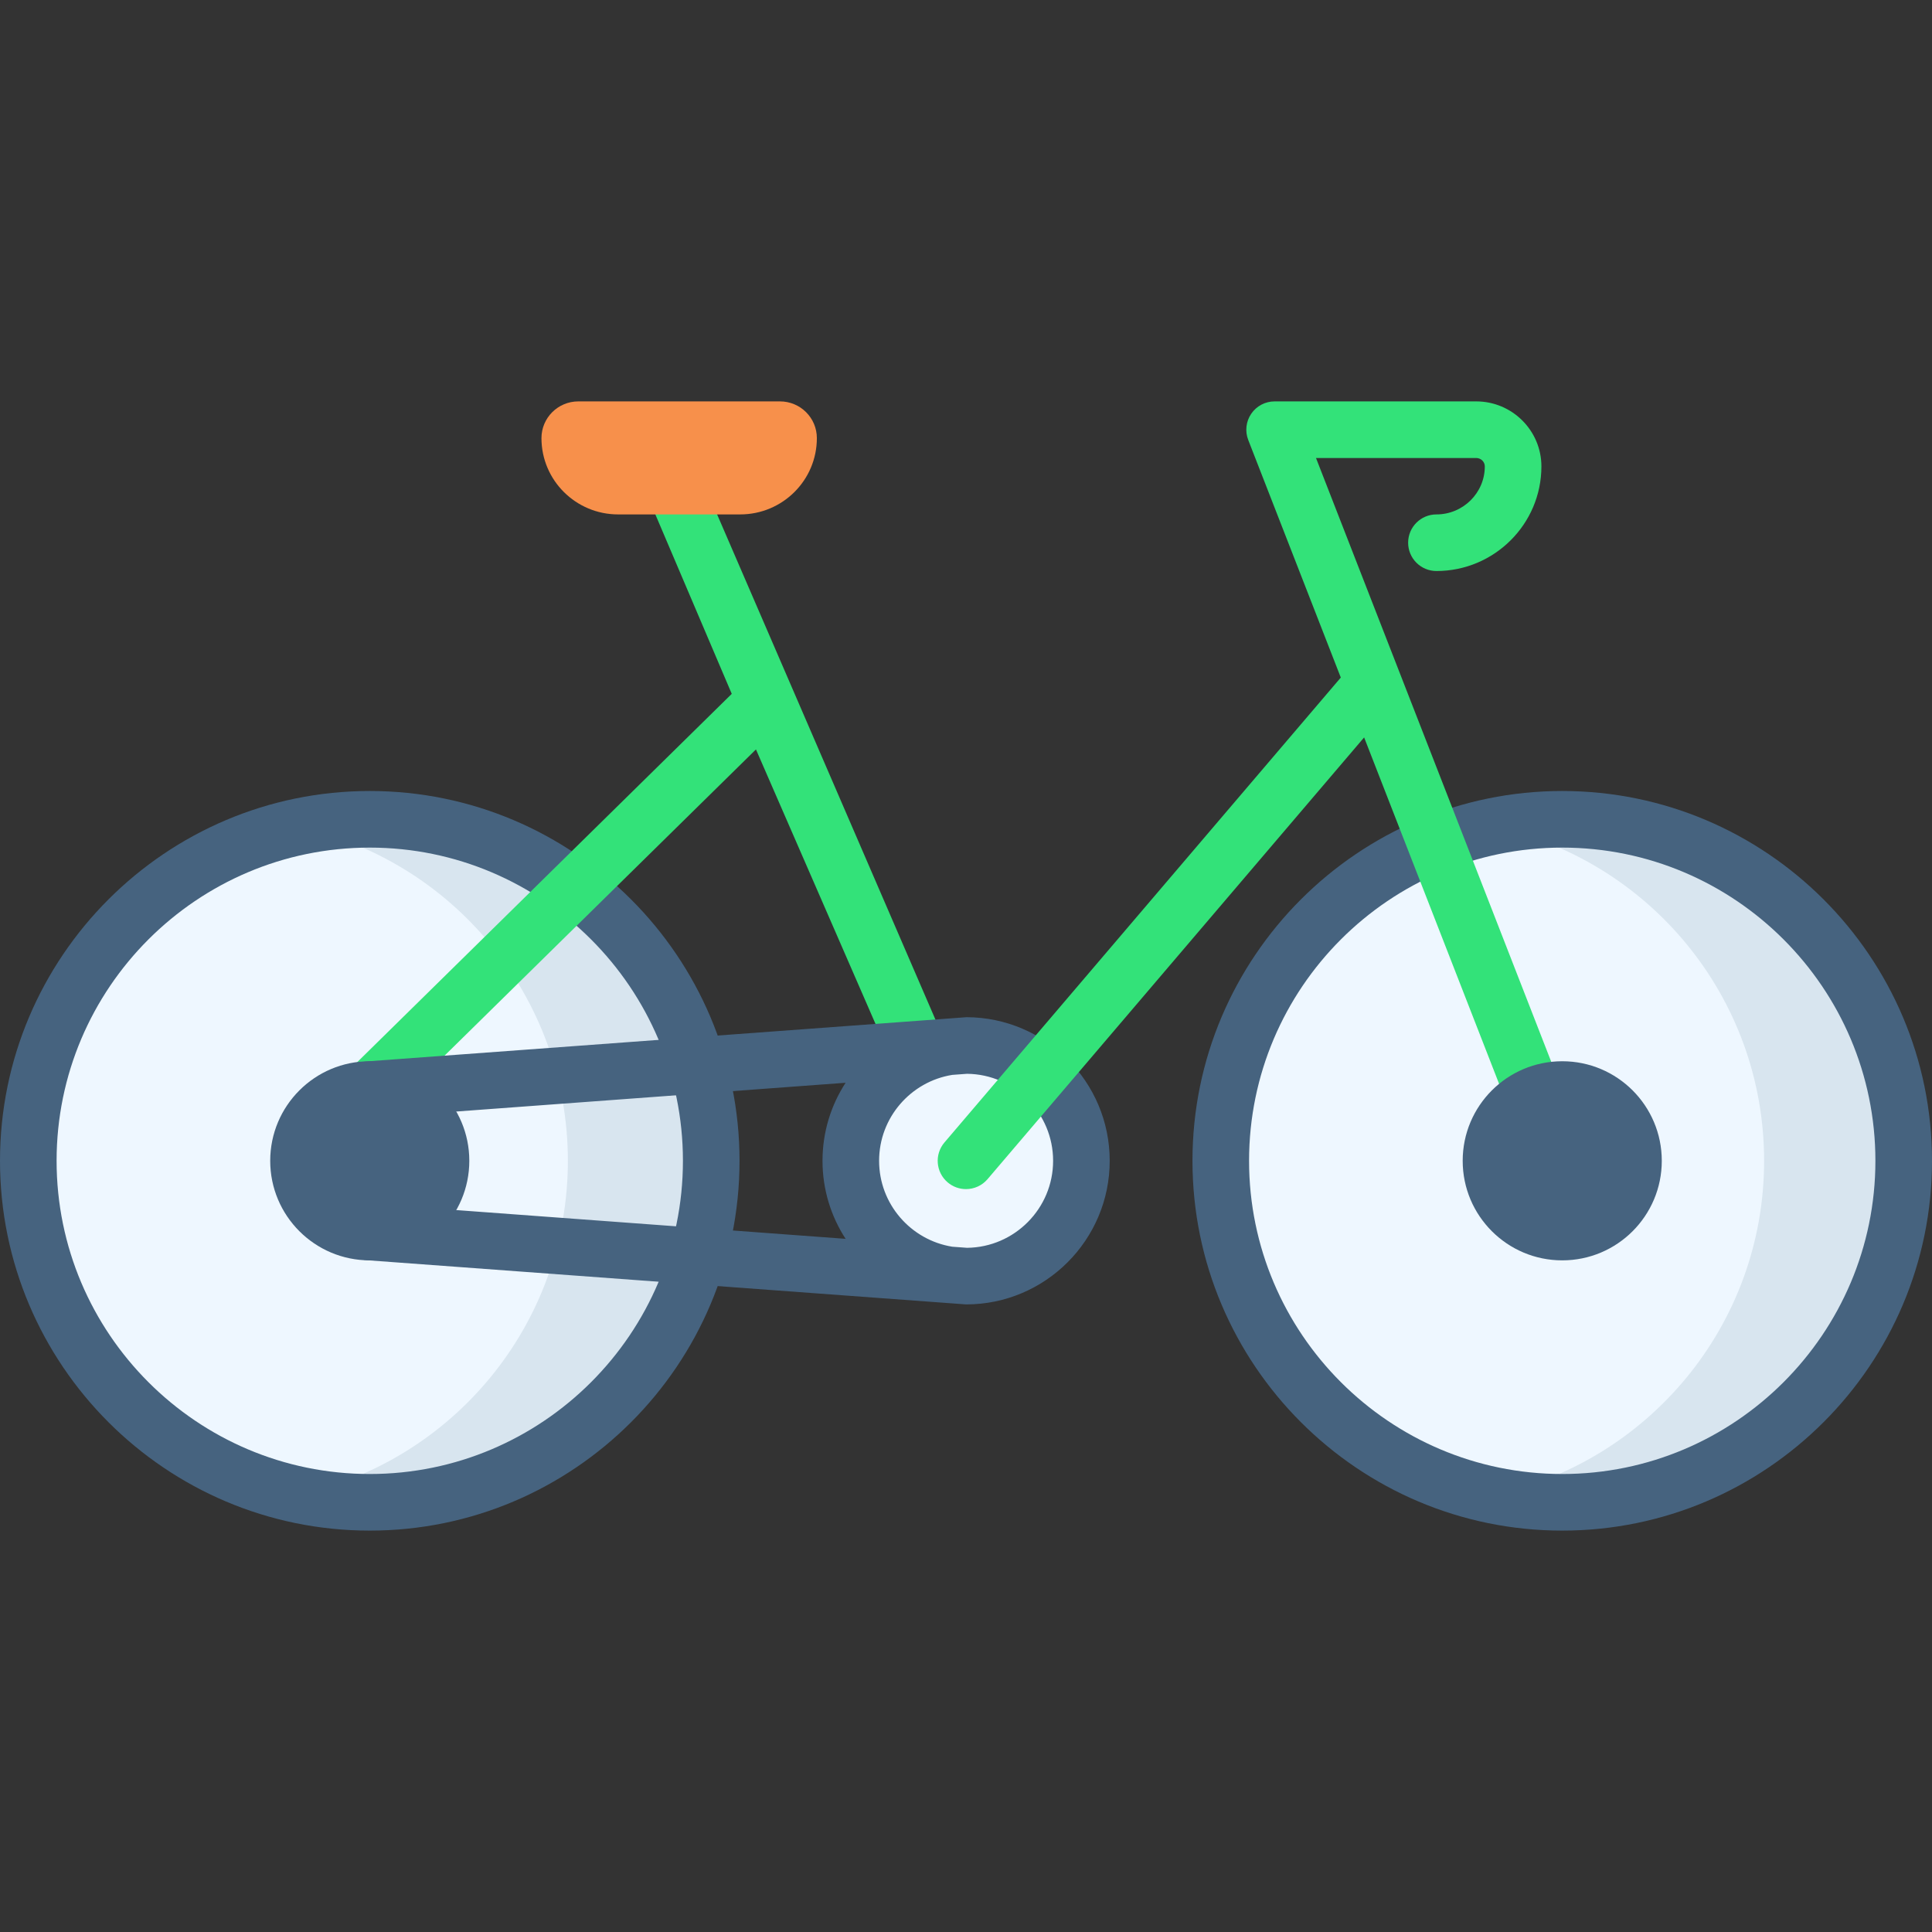 <?xml version="1.0" encoding="UTF-8"?>
<svg xmlns="http://www.w3.org/2000/svg" id="Layer_1" height="512" viewBox="0 0 512 512" width="512">
  <rect x="0" y="0" width="512" height="512" fill="#333333" stroke="none"/>
  <g>
    <path d="m188.487 307.628c0 49.98-40.516 90.5-90.5 90.5-6.519 0-12.869-.69-18.998-2.01-40.855-8.72-71.492-45.03-71.492-88.49 0-43.47 30.637-79.78 71.492-88.5 6.129-1.32 12.479-2.01 18.998-2.01 49.985 0 90.5 40.52 90.5 90.51z" fill="#eef7ff"></path>
    <path d="m188.487 307.628c0 49.98-40.516 90.5-90.5 90.5-6.519 0-12.869-.69-18.998-2.01 40.866-8.72 71.502-45.03 71.502-88.49 0-43.47-30.636-79.78-71.502-88.5 6.129-1.32 12.479-2.01 18.998-2.01 49.985 0 90.5 40.52 90.5 90.51z" fill="#d8e5ef"></path>
    <g>
      <g>
        <path d="m97.991 209.623c-54.032 0-97.991 43.964-97.991 98.002s43.959 98.002 97.991 98.002 97.991-43.964 97.991-98.002-43.959-98.002-97.991-98.002zm0 181.004c-45.762 0-82.993-37.234-82.993-83.002s37.23-83.002 82.993-83.002 82.993 37.234 82.993 83.002-37.23 83.002-82.993 83.002z" fill="#46637f"></path>
        <path d="m504.502 307.628c0 49.98-40.516 90.5-90.49 90.5-6.339 0-12.529-.65-18.498-1.9-41.116-8.53-72.002-44.96-72.002-88.6 0-43.65 30.886-80.08 72.002-88.61 5.969-1.25 12.159-1.9 18.498-1.9 49.975 0 90.49 40.52 90.49 90.51z" fill="#eef7ff"></path>
        <path d="m504.502 307.628c0 49.98-40.516 90.5-90.49 90.5-6.339 0-12.529-.65-18.498-1.9 41.106-8.53 71.992-44.96 71.992-88.6 0-43.65-30.886-80.08-71.992-88.61 5.969-1.25 12.159-1.9 18.498-1.9 49.975 0 90.49 40.52 90.49 90.51z" fill="#d8e5ef"></path>
        <path d="m414.009 209.623c-54.032 0-97.991 43.964-97.991 98.002s43.959 98.002 97.991 98.002 97.991-43.964 97.991-98.002-43.959-98.002-97.991-98.002zm0 181.004c-45.762 0-82.993-37.234-82.993-83.002s37.23-83.002 82.993-83.002 82.993 37.234 82.993 83.002-37.231 83.002-82.993 83.002z" fill="#46637f"></path>
      </g>
      <path d="m250.673 276.612-65.225-150.918-13.75 5.99 22.226 52.191-101.201 99.519 10.515 10.695 97.1-95.485 36.584 83.999z" fill="#33e279"></path>
      <ellipse cx="256.028" cy="307.625" fill="#eef7ff" rx="30.556" ry="30.559"></ellipse>
      <g>
        <g>
          <g>
            <g>
              <path d="m256.156 269.566-158.718 11.696c-4.13.305-7.232 3.901-6.926 8.032.291 3.942 3.58 6.947 7.471 6.947.186 0 .372-.007.56-.021l125.551-9.276c-3.871 5.958-6.121 13.061-6.121 20.68s2.251 14.722 6.121 20.679l-125.551-9.275c-4.141-.291-7.727 2.797-8.031 6.927-.306 4.131 2.796 7.728 6.926 8.032l158.59 11.695h.007.009c20.976-.009 38.039-17.079 38.039-38.059.001-20.942-17.001-37.988-37.927-38.057zm.125 61.116-3.914-.289c-10.98-1.759-19.396-11.299-19.396-22.768s8.416-21.01 19.396-22.769l3.914-.289c12.597.136 22.804 10.428 22.804 23.058s-10.206 22.921-22.804 23.057z" fill="#46637f"></path>
            </g>
          </g>
        </g>
      </g>
    </g>
    <g>
      <path d="m153.27 106.373c-5.4 0-9.778 4.357-9.778 9.731 0 11.168 9.097 20.222 20.319 20.222h32.345c11.222 0 20.319-9.054 20.319-20.222 0-5.374-4.378-9.731-9.778-9.731z" fill="#f7904b"></path>
      <g>
        <path d="m413.497 287.55-64.744-166.177h42.457c1.257 0 2.279 1.001 2.279 2.23 0 7.015-5.751 12.722-12.82 12.722-4.142 0-7.499 3.357-7.499 7.5s3.358 7.5 7.499 7.5c15.339 0 27.819-12.436 27.819-27.722 0-9.501-7.751-17.23-17.277-17.23h-53.427c-2.477 0-4.793 1.223-6.191 3.268s-1.696 4.647-.797 6.955l24.53 62.96-105.033 123.203c-2.687 3.152-2.311 7.886.841 10.573 1.412 1.204 3.141 1.793 4.862 1.793 2.12 0 4.227-.895 5.71-2.634l99.801-117.068 38.015 97.572c1.155 2.966 3.988 4.779 6.989 4.779.905 0 1.826-.165 2.721-.514 3.859-1.503 5.769-5.851 4.265-9.71z" fill="#33e279"></path>
      </g>
    </g>
    <g fill="#46637f">
      <ellipse cx="97.991" cy="307.625" rx="26.381" ry="26.384"></ellipse>
      <ellipse cx="414.009" cy="307.625" rx="26.381" ry="26.384"></ellipse>
    </g>
  </g>
</svg>
